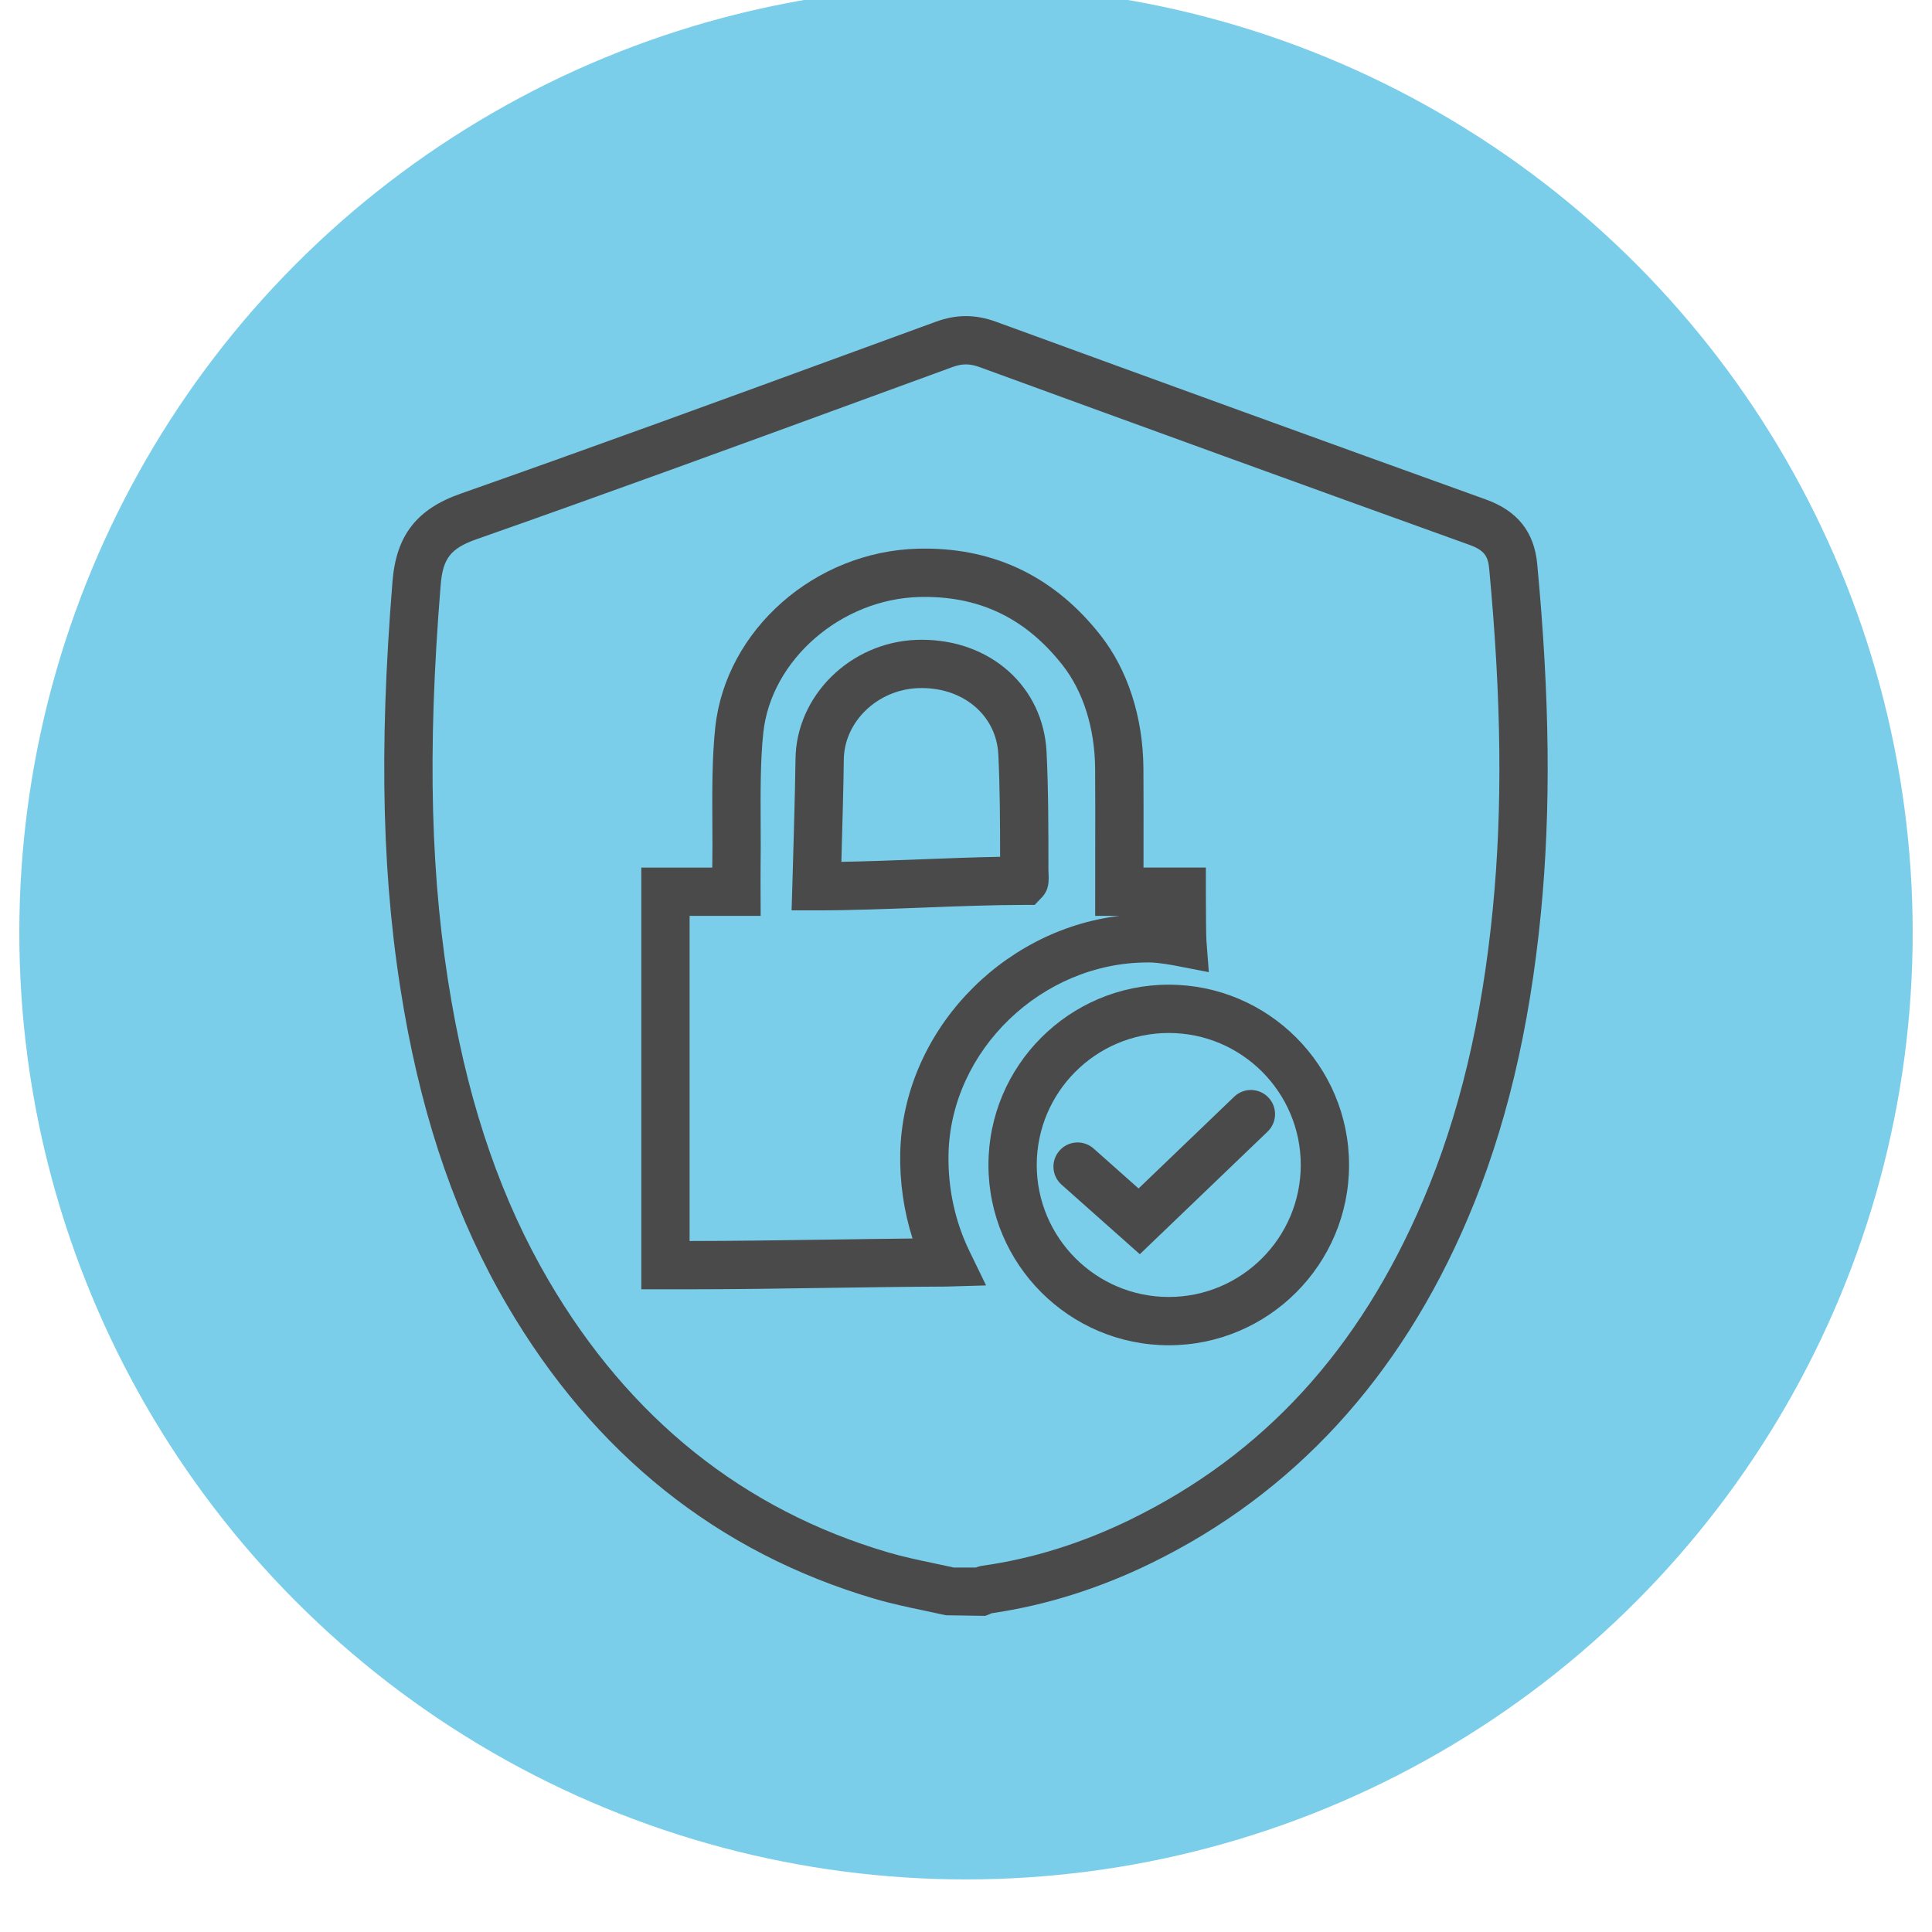<?xml version="1.0" encoding="utf-8"?>
<!-- Generator: Adobe Illustrator 16.0.0, SVG Export Plug-In . SVG Version: 6.00 Build 0)  -->
<!DOCTYPE svg PUBLIC "-//W3C//DTD SVG 1.1//EN" "http://www.w3.org/Graphics/SVG/1.1/DTD/svg11.dtd">
<svg version="1.1" id="Layer_1" xmlns="http://www.w3.org/2000/svg" xmlns:xlink="http://www.w3.org/1999/xlink" x="0px" y="0px"
	 width="100px" height="100px" viewBox="0 0 100 100" enable-background="new 0 0 100 100" xml:space="preserve">
<g>
	<g>
		<circle fill="#7BCEE9" cx="50" cy="48.278" r="49"/>
	</g>
</g>
<g>
	<g>
		<g>
			<path fill="#4A4A4A" d="M50.993,83.637l-2.031-0.031c-0.365-0.082-0.731-0.159-1.099-0.236c-0.85-0.179-1.728-0.363-2.595-0.618
				c-8.118-2.388-14.52-7.504-19.026-15.206c-2.558-4.37-4.302-9.36-5.331-15.255c-1.133-6.485-1.315-13.332-0.595-22.202
				c0.194-2.379,1.25-3.737,3.532-4.54c6.821-2.396,13.726-4.922,20.403-7.365l4.182-1.529c1.067-0.391,2.058-0.391,3.123-0.001
				c8.445,3.083,16.895,6.156,25.354,9.199c1.633,0.587,2.502,1.68,2.656,3.34c0.653,6.946,0.714,12.683,0.192,18.053
				c-0.59,6.062-1.833,11.249-3.802,15.861c-3.505,8.223-9.014,14.212-16.375,17.804c-2.691,1.313-5.466,2.184-8.247,2.589
				c-0.048,0.021-0.085,0.038-0.123,0.053L50.993,83.637z M49.377,81.137h1.122c0.104-0.04,0.228-0.077,0.37-0.098
				c2.561-0.36,5.124-1.16,7.618-2.376c6.9-3.367,11.863-8.777,15.172-16.538c1.866-4.374,3.048-9.32,3.612-15.123
				c0.506-5.207,0.445-10.793-0.192-17.577c-0.057-0.601-0.223-0.937-1.014-1.221C67.602,25.16,59.148,22.085,50.699,19
				c-0.509-0.185-0.901-0.186-1.408,0.002l-4.18,1.528c-6.686,2.446-13.598,4.976-20.434,7.376
				c-1.354,0.477-1.756,0.989-1.869,2.385c-0.703,8.649-0.529,15.302,0.565,21.569c0.977,5.596,2.621,10.313,5.026,14.422
				c4.174,7.135,10.087,11.868,17.573,14.07c0.773,0.228,1.565,0.394,2.403,0.57C48.711,80.992,49.044,81.063,49.377,81.137z"/>
		</g>
	</g>
	<g>
		<g>
			<g>
				<path fill="#4A4A4A" d="M35.497,66.734h-2.304V44.906h3.674c0-0.042,0.001-0.077,0.001-0.104
					c0.012-0.662,0.008-1.374,0.004-2.104c-0.01-1.713-0.019-3.485,0.151-5.057c0.549-5.046,5.158-9.104,10.494-9.241l0.359-0.004
					c3.685,0,6.737,1.503,9.073,4.468c1.421,1.801,2.214,4.252,2.234,6.9c0.01,1.328,0.007,2.778,0.005,4.298l-0.001,0.843h3.228
					v1.25c0,1.262,0.015,2.338,0.028,2.514l0.125,1.65l-1.62-0.314c-0.243-0.05-0.968-0.18-1.395-0.187l-0.15-0.001
					c-5.472,0-10.192,4.541-10.308,9.918c-0.037,1.75,0.334,3.48,1.073,5.003l0.872,1.796l-2.059,0.059
					c-2.04,0.009-4.086,0.039-6.132,0.068C40.4,66.698,37.948,66.734,35.497,66.734z M35.693,47.406v16.828
					c2.374-0.002,4.748-0.037,7.122-0.071c1.473-0.021,2.945-0.043,4.418-0.058c-0.45-1.411-0.668-2.912-0.637-4.423
					c0.134-6.215,5.187-11.534,11.34-12.276h-1.249l0.002-3.347c0.002-1.512,0.005-2.955-0.005-4.275
					c-0.016-2.096-0.619-4.004-1.697-5.371c-1.864-2.366-4.19-3.516-7.11-3.516l-0.295,0.004c-4.043,0.103-7.664,3.248-8.072,7.011
					c-0.155,1.431-0.146,3.13-0.138,4.774c0.004,0.748,0.008,1.479-0.004,2.161c-0.005,0.256-0.001,1.303-0.001,1.304l0.005,1.255
					H35.693z M42.261,47.121h-1.288l0.039-1.288c0.001-0.05,0.152-5.07,0.163-6.513c0.019-3.297,2.831-6.079,6.27-6.201l0.269-0.005
					c3.574,0,6.29,2.444,6.456,5.812c0.098,1.952,0.097,4.15,0.096,6.09l0.004,0.123c0.021,0.467,0.039,0.908-0.347,1.312
					l-0.369,0.386l-0.536,0.001c-1.621,0-3.467,0.071-5.253,0.14C45.915,47.048,44.003,47.121,42.261,47.121z M47.713,35.614
					l-0.18,0.003c-2.116,0.075-3.847,1.743-3.858,3.719c-0.008,1.018-0.08,3.663-0.126,5.273c1.335-0.024,2.744-0.078,4.119-0.131
					c1.368-0.053,2.771-0.106,4.097-0.13c0-1.762-0.009-3.637-0.092-5.299C51.574,37.059,49.909,35.614,47.713,35.614z"/>
			</g>
			<g>
				<path fill="#4A4A4A" d="M60.496,69.631c-5.146,0-9.334-4.187-9.334-9.333c0-5.146,4.188-9.331,9.334-9.331
					c5.146,0,9.331,4.186,9.331,9.331C69.827,65.444,65.642,69.631,60.496,69.631z M60.496,53.467c-3.769,0-6.834,3.064-6.834,6.831
					c0,3.768,3.065,6.833,6.834,6.833c3.767,0,6.831-3.065,6.831-6.833C67.327,56.531,64.263,53.467,60.496,53.467z"/>
			</g>
		</g>
		<g>
			<path fill="#4A4A4A" d="M58.996,64.918l-4.05-3.599c-0.517-0.459-0.563-1.249-0.104-1.765c0.458-0.518,1.248-0.563,1.765-0.104
				l2.325,2.065l4.949-4.749c0.497-0.478,1.287-0.462,1.768,0.037c0.478,0.498,0.461,1.289-0.037,1.768L58.996,64.918z"/>
		</g>
	</g>
</g>
</svg>
